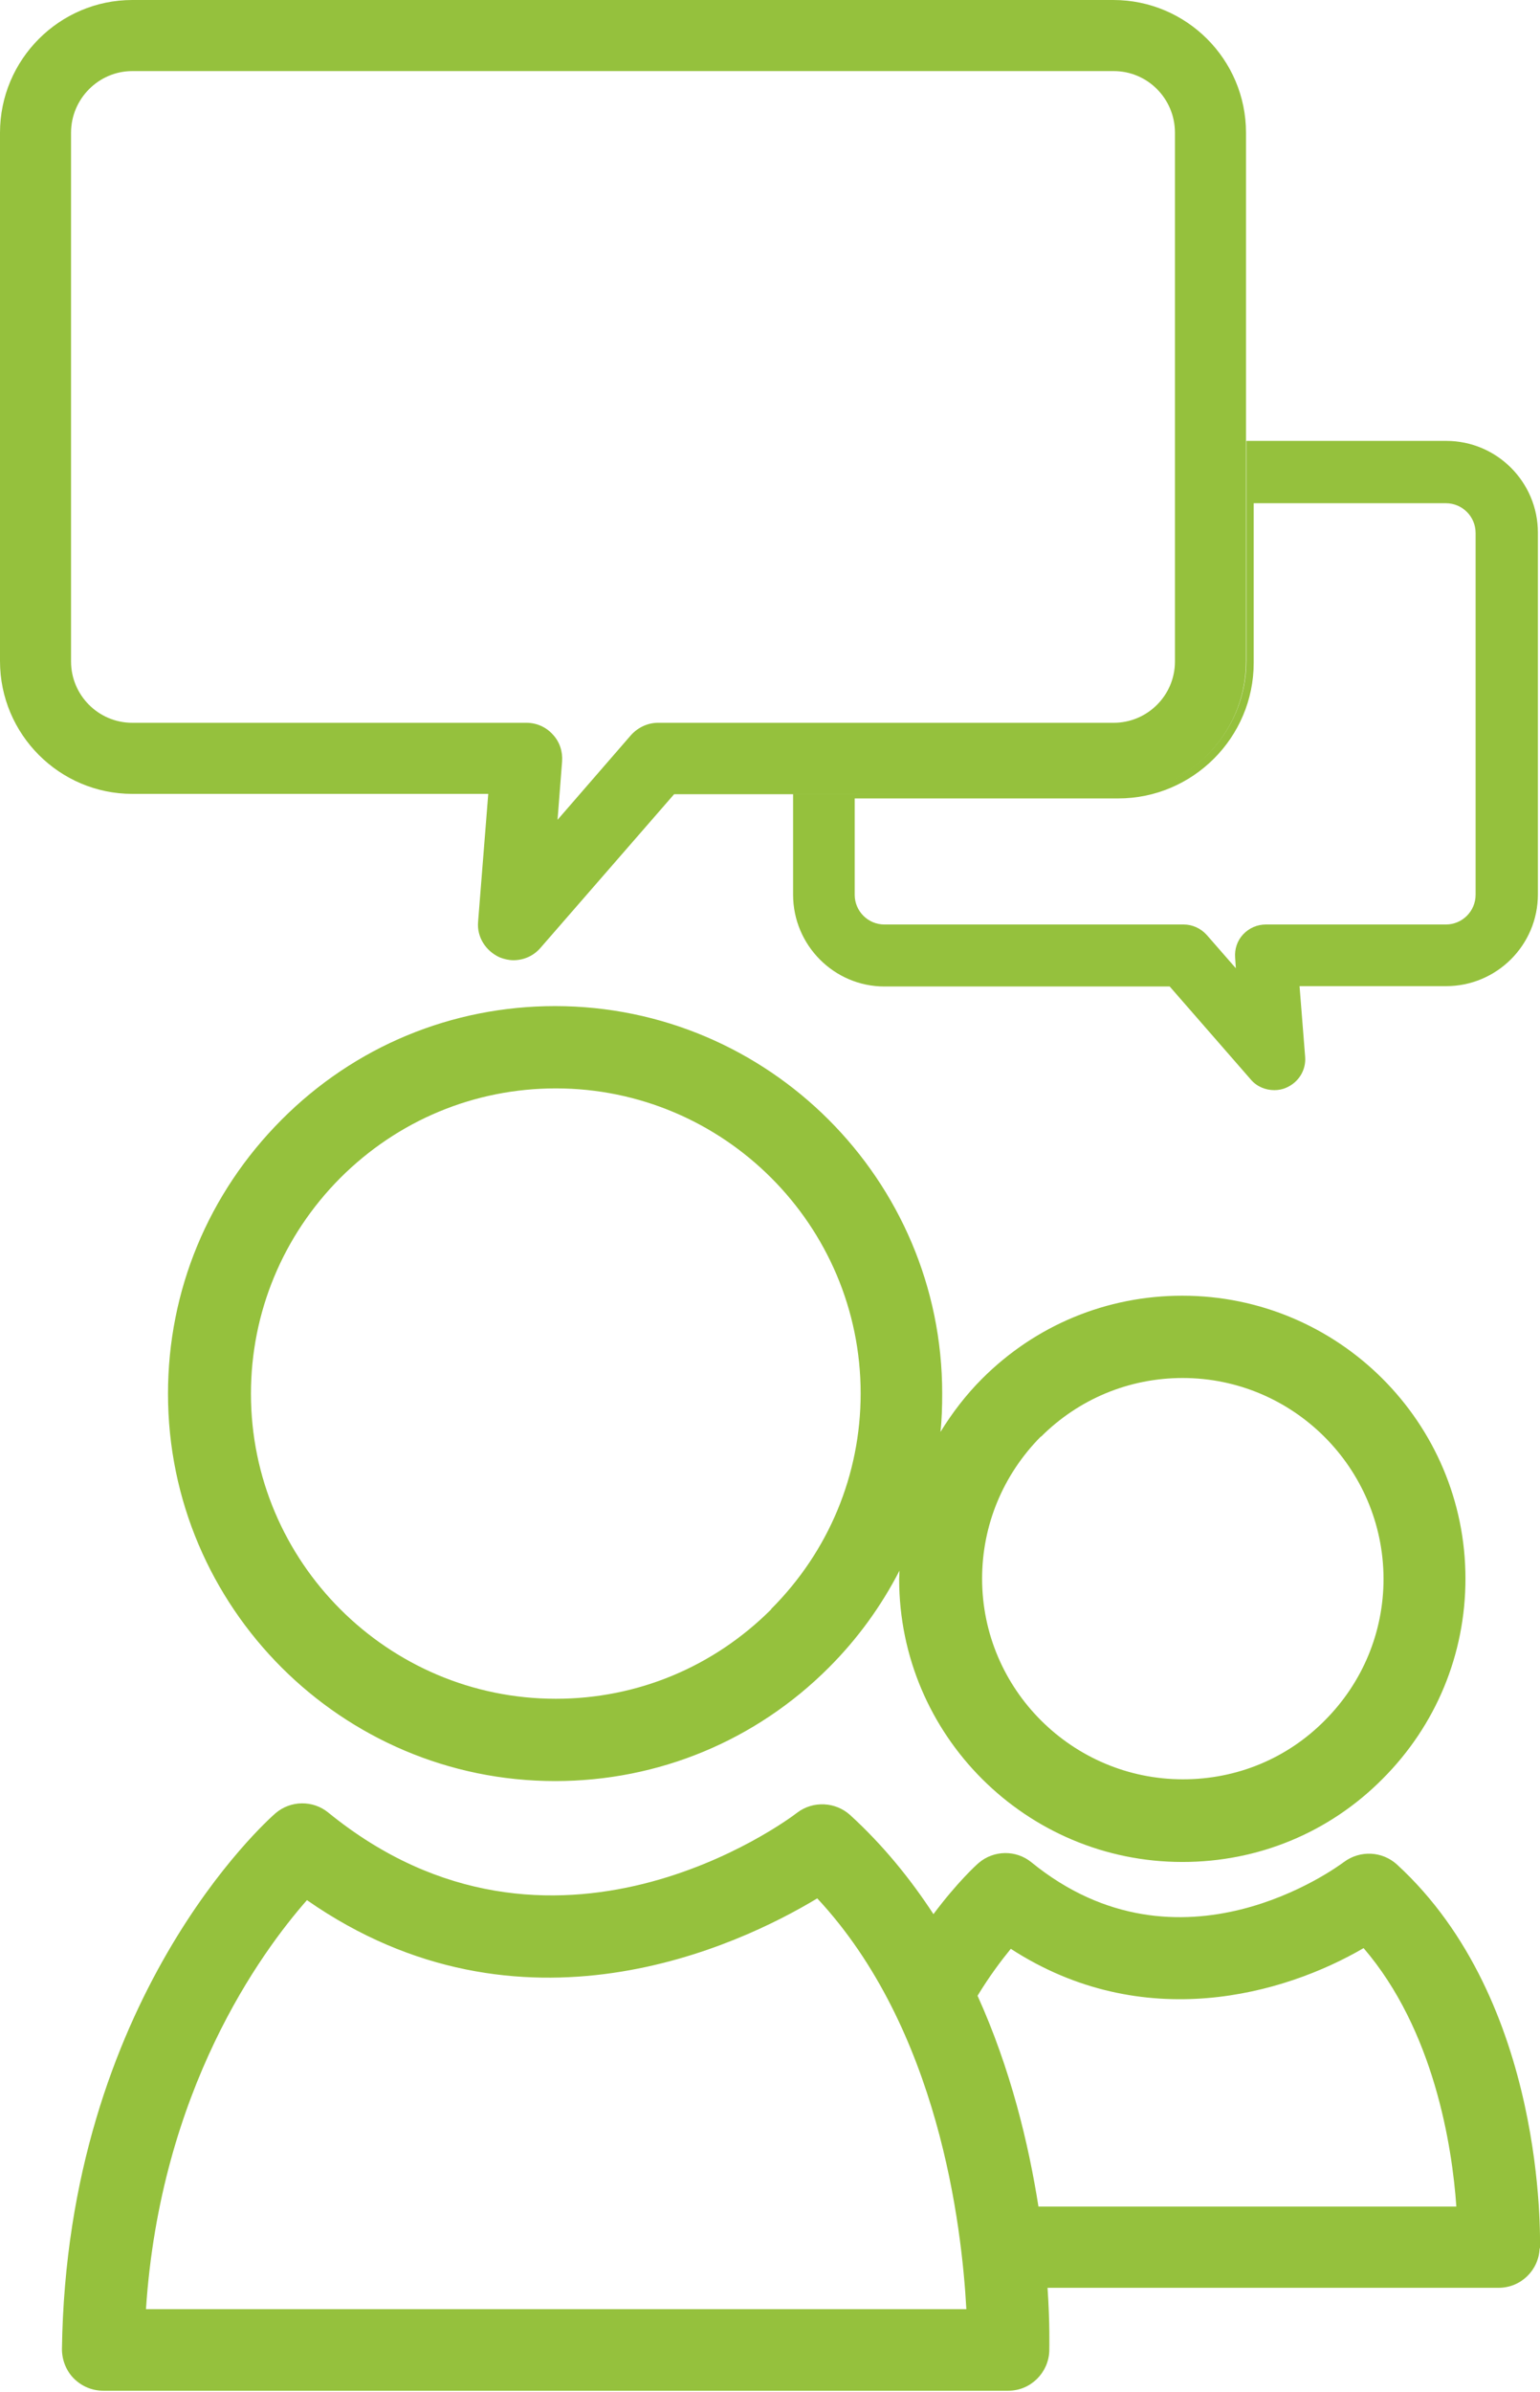 <?xml version="1.0" encoding="UTF-8"?><svg id="Layer_1" xmlns="http://www.w3.org/2000/svg" width="44" height="68.3" viewBox="0 0 44 68.3"><defs><style>.cls-1{fill:#95c13d;stroke-width:0px;}</style></defs><path class="cls-1" d="m44,64.22c0-.29.18-7.07-4.09-10.98-.42-.38-1.05-.41-1.51-.07-.19.14-4.68,3.47-8.93.01-.44-.36-1.08-.35-1.51.02-.06.05-.61.55-1.29,1.46-.66-1.01-1.44-1.97-2.38-2.83-.42-.38-1.06-.41-1.51-.07-.28.22-7,5.21-13.4,0-.44-.36-1.08-.35-1.51.02-.24.21-5.96,5.3-6.1,15.3,0,.31.12.62.34.84.22.22.52.35.84.35h25.86c.63,0,1.15-.51,1.17-1.14,0-.1.02-.77-.05-1.8h12.89c.63,0,1.15-.5,1.17-1.14Zm-39.83,1.73c.41-6.27,3.29-10.2,4.6-11.69,6.11,4.26,12.34,1.3,14.58-.05,3.47,3.72,4.13,9.34,4.26,11.73H4.17Zm25.5-2.94c-.28-1.78-.79-3.92-1.74-6.02.34-.56.68-1.01.95-1.34,3.78,2.45,7.8,1.31,10.08-.02,2.01,2.34,2.53,5.65,2.65,7.38h-11.94Z"/><path class="cls-1" d="m31.82,22.67h-9.16v2.88c0,1.44,1.17,2.62,2.61,2.62h8.15l2.32,2.66c.17.2.42.3.67.3.11,0,.23-.02.34-.07.35-.15.57-.5.54-.88l-.16-2.02h4.19c1.44,0,2.62-1.17,2.62-2.62v-10.33c0-1.44-1.17-2.62-2.62-2.62h-5.71v6.28c0,2.09-1.7,3.79-3.79,3.79Zm4-3.73v-4.57h5.49c.47,0,.85.38.85.85v10.33c0,.47-.38.85-.85.85h-5.14c-.25,0-.48.1-.65.28-.17.18-.25.42-.23.67l.02.3-.83-.95c-.17-.19-.41-.3-.66-.3h-8.55c-.47,0-.85-.38-.85-.85v-2.75h7.53c2.13,0,3.87-1.74,3.87-3.87Z"/><path class="cls-1" d="m0,18.88c0,2.09,1.7,3.79,3.78,3.79h10.17l-.29,3.65c-.04.44.22.84.62,1.02.13.05.26.08.39.08.29,0,.57-.12.77-.35l3.82-4.39h12.55c2.09,0,3.79-1.7,3.79-3.79V3.79c0-2.09-1.7-3.79-3.79-3.79H3.78C1.7,0,0,1.7,0,3.79v15.1ZM2.03,3.79c0-.97.79-1.76,1.75-1.76h28.04c.97,0,1.75.79,1.75,1.76v15.1c0,.97-.79,1.75-1.75,1.75h-13.02c-.29,0-.57.13-.77.35l-2.1,2.42.13-1.67c.02-.28-.07-.56-.27-.77-.19-.21-.46-.33-.75-.33H3.78c-.97,0-1.75-.79-1.75-1.75V3.79Z"/><path class="cls-1" d="m33.79,53.17h0c2.16,0,4.19-.84,5.71-2.37,1.53-1.53,2.37-3.56,2.37-5.72,0-4.46-3.63-8.08-8.09-8.08-2.16,0-4.19.84-5.72,2.37-.46.46-.85.97-1.19,1.52.04-.36.05-.73.05-1.1,0-6.1-4.97-11.06-11.06-11.06-2.95,0-5.73,1.15-7.82,3.25s-3.24,4.87-3.24,7.82c0,6.1,4.97,11.06,11.06,11.06h0c2.95,0,5.73-1.15,7.82-3.24.83-.83,1.5-1.76,2.02-2.77,0,.08-.01.16-.01.24,0,4.46,3.63,8.08,8.09,8.08Zm-4.05-12.14c1.08-1.08,2.52-1.68,4.05-1.68,3.16,0,5.73,2.57,5.74,5.73,0,1.53-.6,2.97-1.68,4.05-1.08,1.09-2.52,1.68-4.05,1.68h0c-3.16,0-5.74-2.57-5.74-5.73,0-1.53.6-2.97,1.68-4.06Zm-7.7,4.92c-1.65,1.65-3.83,2.56-6.16,2.56h0c-4.8,0-8.71-3.91-8.71-8.71,0-2.32.91-4.51,2.55-6.16,1.65-1.65,3.84-2.56,6.16-2.56,4.8,0,8.71,3.91,8.71,8.71,0,2.32-.91,4.51-2.56,6.16Z"/></svg>